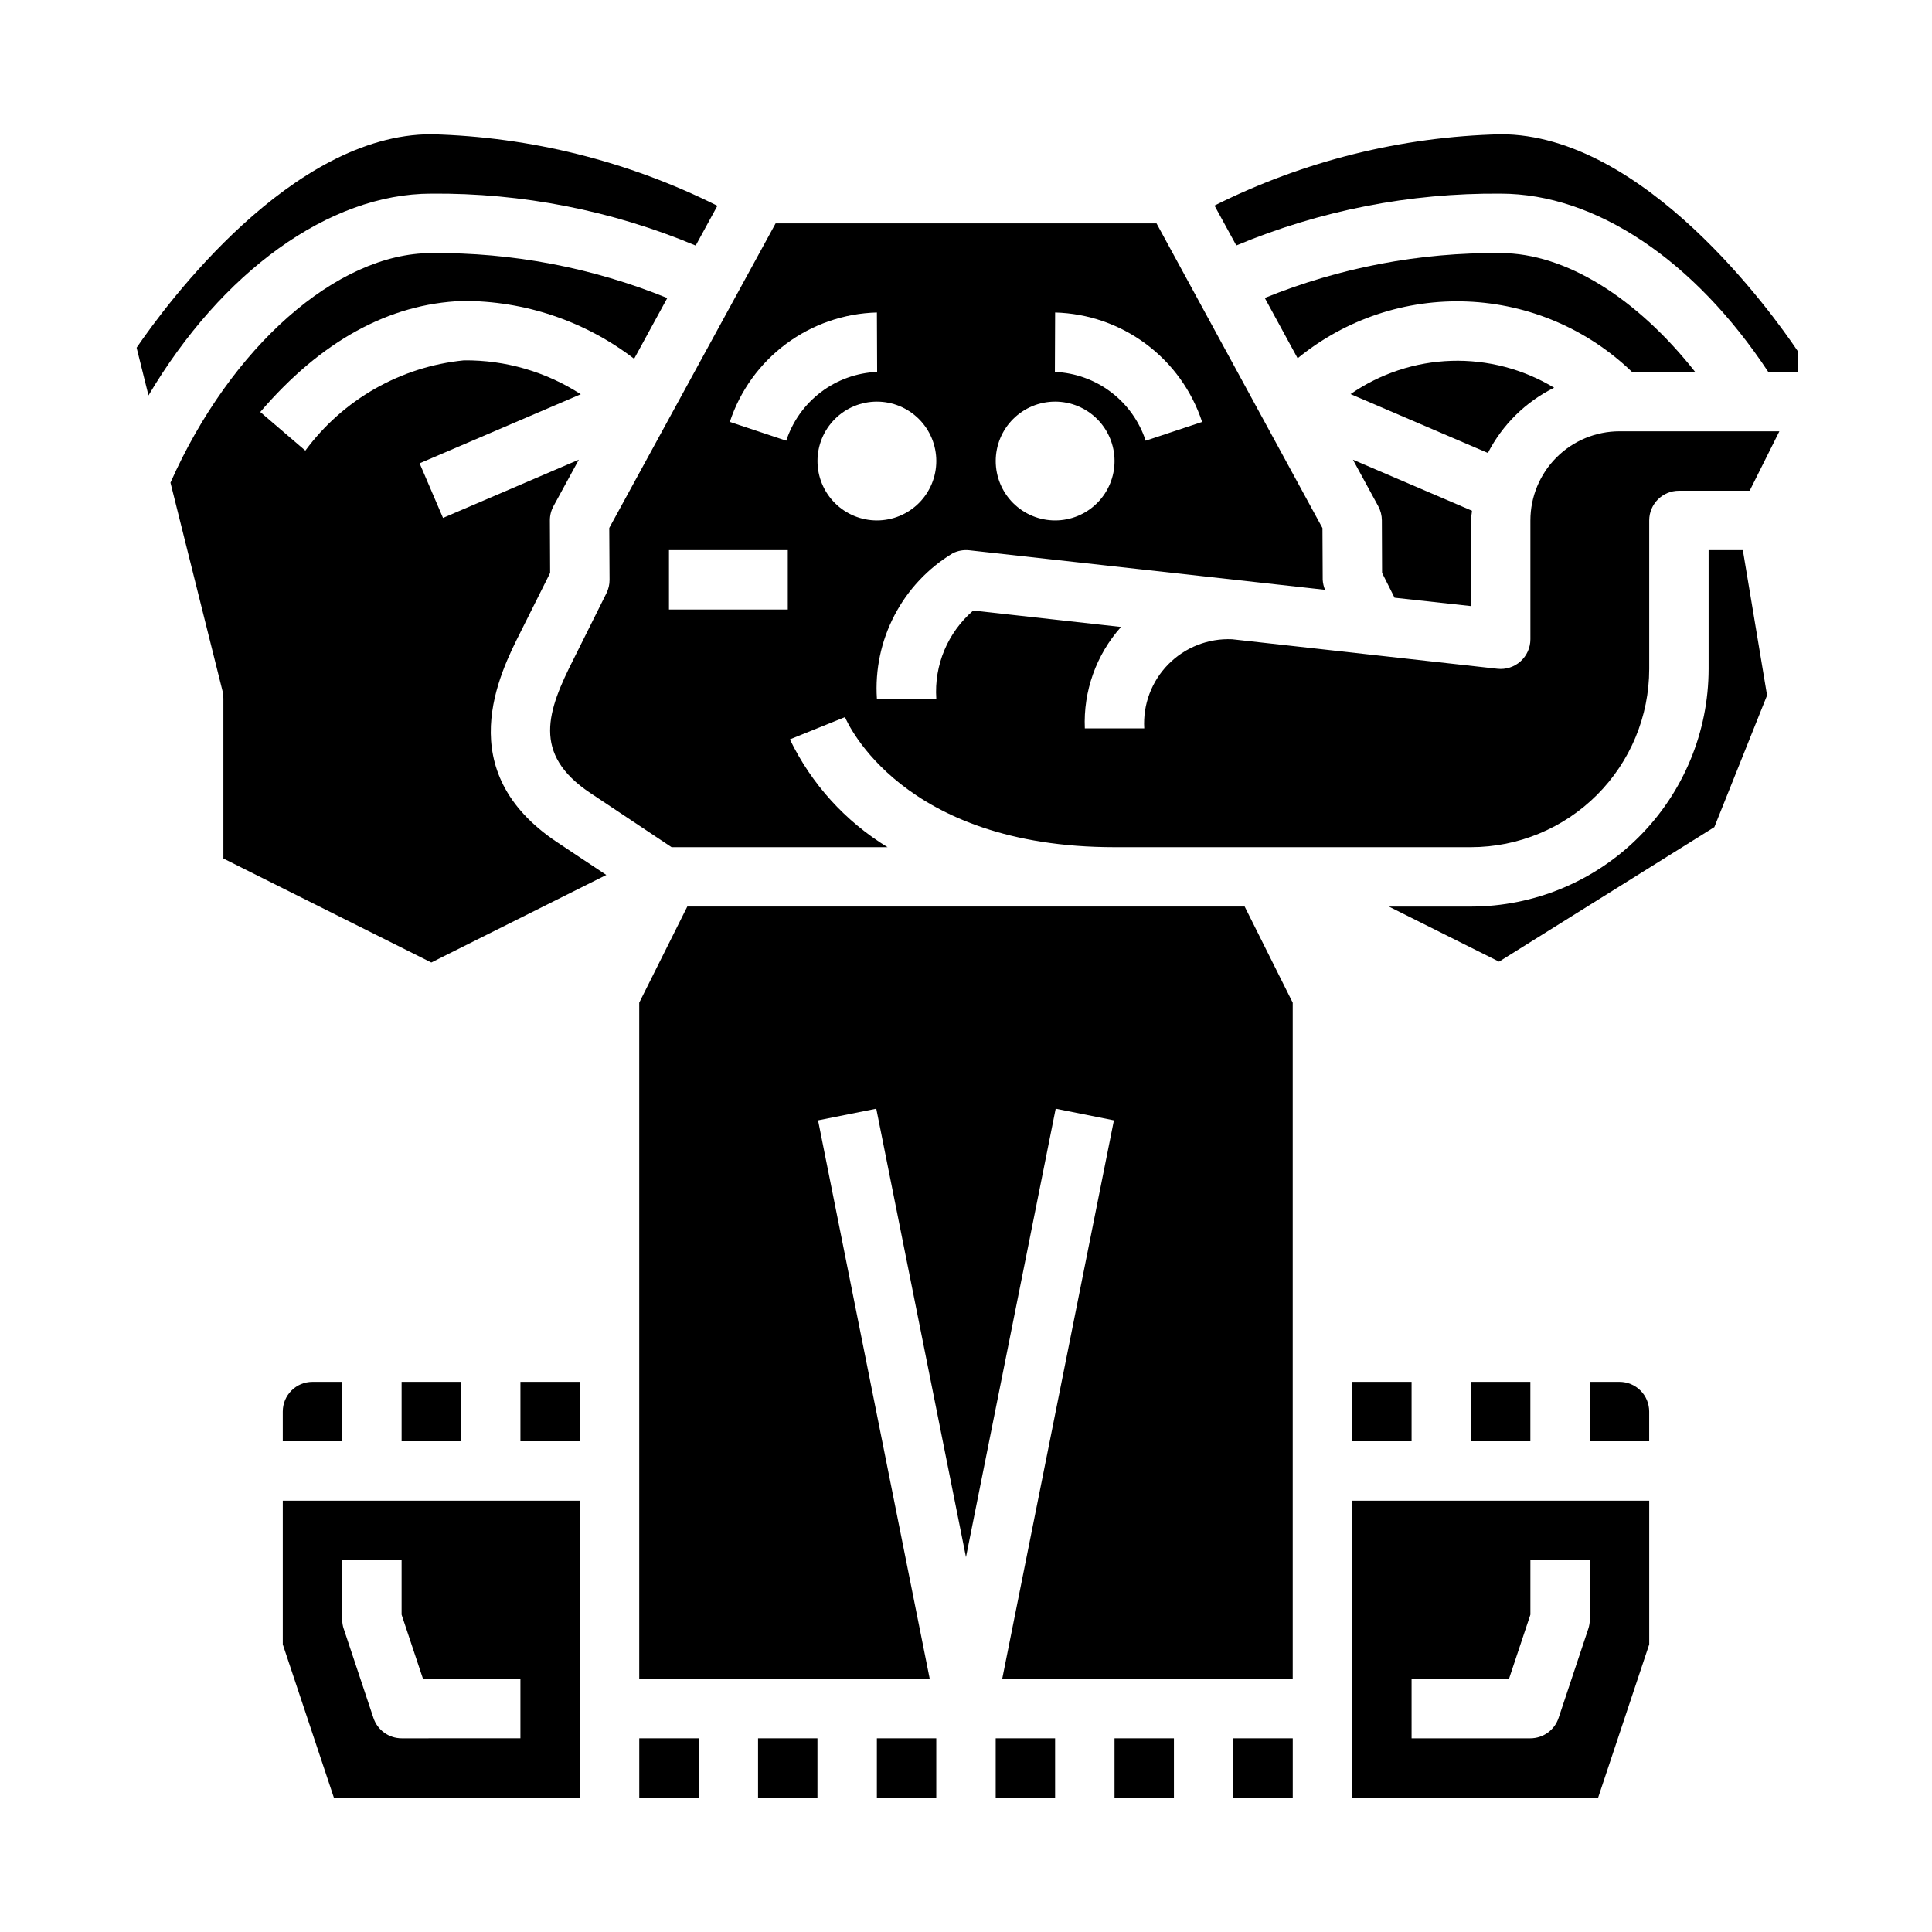 <?xml version="1.0" encoding="UTF-8"?>
<!-- Uploaded to: ICON Repo, www.svgrepo.com, Generator: ICON Repo Mixer Tools -->
<svg fill="#000000" width="800px" height="800px" version="1.1" viewBox="144 144 512 512" xmlns="http://www.w3.org/2000/svg">
 <g>
  <path d="m470.85 604.67h15.742v15.742h-15.742z"/>
  <path d="m439.36 604.67h15.742v15.742h-15.742z"/>
  <path d="m502.34 510.21h15.742v15.742h-15.742z"/>
  <path d="m376.38 604.67h15.742v15.742h-15.742z"/>
  <path d="m502.34 596.8v23.617h65.172l13.547-40.637v-38.086h-78.719zm15.742-7.871h25.812l5.676-17.023v-14.469h15.742v15.742l0.004 0.004c-0.004 0.844-0.141 1.684-0.41 2.488l-7.871 23.617v-0.004c-1.07 3.215-4.078 5.383-7.465 5.387h-31.488z"/>
  <path d="m326.14 384.25-12.738 25.473v179.2h76.988l-29.598-148.02 15.43-3.086 23.773 118.84 23.773-118.84 15.43 3.086-29.602 148.02h76.988v-179.2l-12.734-25.473z"/>
  <path d="m407.87 604.67h15.742v15.742h-15.742z"/>
  <path d="m281.92 510.21h15.742v15.742h-15.742z"/>
  <path d="m250.43 510.21h15.742v15.742h-15.742z"/>
  <path d="m226.81 510.21c-4.348 0-7.871 3.523-7.871 7.871v7.871h15.742l0.004-15.742z"/>
  <path d="m313.41 604.67h15.742v15.742h-15.742z"/>
  <path d="m281.98 311.43 7.809-15.609-0.062-13.902c-0.008-1.328 0.324-2.637 0.961-3.801l6.707-12.297-35.992 15.43-6.203-14.469 42.707-18.301v-0.004c-9.211-5.961-19.973-9.082-30.945-8.98-16.77 1.664-32.047 10.359-42.043 23.922l-11.949-10.234c16.09-18.781 34.086-28.68 53.531-29.426h-0.004c16.465-0.094 32.496 5.297 45.555 15.32l8.785-16.098c-19.852-8.07-41.105-12.117-62.535-11.91-25.023 0-53.176 24.906-69.125 60.836l13.824 55.34c0.145 0.625 0.211 1.262 0.199 1.902v42.367l55.102 27.555 46.375-23.199-13.02-8.66c-28.363-18.914-15.25-44.75-9.676-55.781z"/>
  <path d="m344.89 604.67h15.742v15.742h-15.742z"/>
  <path d="m573.18 510.21h-7.871v15.742h15.742v-7.871c0-2.086-0.828-4.09-2.305-5.566-1.477-1.477-3.481-2.305-5.566-2.305z"/>
  <path d="m555.86 246.75c-8.195-4.949-17.652-7.422-27.223-7.125-9.57 0.301-18.852 3.363-26.723 8.816l36.391 15.602c3.852-7.492 10.004-13.555 17.555-17.293z"/>
  <path d="m510.21 281.92 0.055 13.895 3.305 6.582 20.258 2.219v-22.695c0-0.883 0.203-1.707 0.262-2.574l-31.551-13.523 6.715 12.328h-0.004c0.629 1.156 0.957 2.453 0.961 3.769z"/>
  <path d="m593.23 242.56c-15.477-19.641-34.395-31.488-51.539-31.488-21.418-0.207-42.664 3.832-62.512 11.887l8.707 15.988c12.648-10.352 28.656-15.703 44.988-15.035 16.332 0.664 31.852 7.301 43.617 18.648z"/>
  <path d="m541.7 179.58c-26.363 0.641-52.262 7.094-75.848 18.895l5.785 10.57c22.184-9.27 46.02-13.938 70.062-13.723 25.145 0 51.355 17.656 70.902 47.23l7.816 0.004v-5.512c-6.723-9.988-40.695-57.465-78.719-57.465z"/>
  <path d="m549.57 281.92v31.488c0 2.238-0.953 4.371-2.621 5.863-1.668 1.496-3.891 2.207-6.117 1.961l-70.312-7.824c-6.316-0.281-12.457 2.125-16.895 6.629-4.441 4.5-6.762 10.676-6.391 16.988h-15.742c-0.426-9.867 3.012-19.508 9.586-26.875l-39.156-4.352v-0.004c-6.762 5.809-10.387 14.465-9.793 23.355h-15.742c-0.5-7.644 1.109-15.285 4.652-22.078 3.547-6.797 8.887-12.488 15.445-16.453 1.355-0.676 2.879-0.949 4.383-0.789l94.285 10.477v0.004c-0.355-0.84-0.566-1.734-0.621-2.644l-0.066-13.723-43.973-80.742h-100.95l-44.082 80.711 0.078 13.754c0.004 1.23-0.277 2.445-0.828 3.547l-8.66 17.367c-7.008 13.824-11.141 25.191 4.336 35.543l21.59 14.391h57.238-0.004c-11.191-6.836-20.18-16.758-25.883-28.57l14.602-5.902c0.586 1.41 15.07 34.473 71.434 34.473h94.465c12.523-0.016 24.527-4.992 33.383-13.848 8.855-8.855 13.836-20.863 13.848-33.387v-39.359c0-4.348 3.523-7.871 7.871-7.871h18.75l7.871-15.742-42.363-0.004c-6.266 0-12.27 2.488-16.699 6.918s-6.918 10.438-6.918 16.699zm-125.95-55.105c8.691 0.234 17.098 3.144 24.066 8.336 6.973 5.191 12.172 12.41 14.887 20.668l-14.957 4.977v-0.004c-1.68-5.125-4.883-9.613-9.184-12.871-4.297-3.258-9.484-5.129-14.875-5.359zm0 23.617c4.176 0 8.18 1.66 11.133 4.613 2.953 2.949 4.613 6.957 4.613 11.133s-1.66 8.18-4.613 11.133c-2.953 2.949-6.957 4.609-11.133 4.609s-8.18-1.66-11.133-4.609c-2.953-2.953-4.609-6.957-4.609-11.133s1.656-8.184 4.609-11.133c2.953-2.953 6.957-4.613 11.133-4.613zm-70.848 55.105h-31.488v-15.746h31.488zm-0.41-44.746-14.957-4.977v0.004c2.719-8.266 7.922-15.484 14.898-20.676 6.981-5.191 15.391-8.102 24.086-8.328l0.062 15.742v0.004c-5.394 0.227-10.59 2.094-14.895 5.352-4.305 3.258-7.512 7.75-9.195 12.879zm8.281 5.387c0-4.176 1.66-8.184 4.613-11.133 2.953-2.953 6.957-4.613 11.133-4.613 4.176 0 8.18 1.66 11.133 4.613 2.953 2.949 4.609 6.957 4.609 11.133s-1.656 8.18-4.609 11.133c-2.953 2.949-6.957 4.609-11.133 4.609-4.176 0-8.18-1.66-11.133-4.609-2.953-2.953-4.613-6.957-4.613-11.133z"/>
  <path d="m218.94 579.78 13.547 40.633h65.176v-78.719h-78.723zm15.746-22.344h15.742v14.469l5.676 17.02h25.812v15.742l-31.488 0.004c-3.387-0.004-6.391-2.172-7.461-5.387l-7.871-23.617-0.004 0.004c-0.27-0.805-0.406-1.645-0.406-2.488z"/>
  <path d="m533.82 510.21h15.742v15.742h-15.742z"/>
  <path d="m258.3 195.32c24.047-0.215 47.883 4.465 70.062 13.754l5.754-10.539c-23.574-11.801-49.461-18.273-75.816-18.957-36.996 0-70.137 44.934-78.098 56.566l3.148 12.648c19.328-32.625 47.746-53.473 74.949-53.473z"/>
  <path d="m596.8 289.79v31.488c-0.02 16.699-6.66 32.703-18.469 44.512-11.805 11.805-27.812 18.445-44.508 18.465h-21.758l29.199 14.594 57.055-35.652 13.973-34.922-6.418-38.484z"/>
 </g>
</svg>